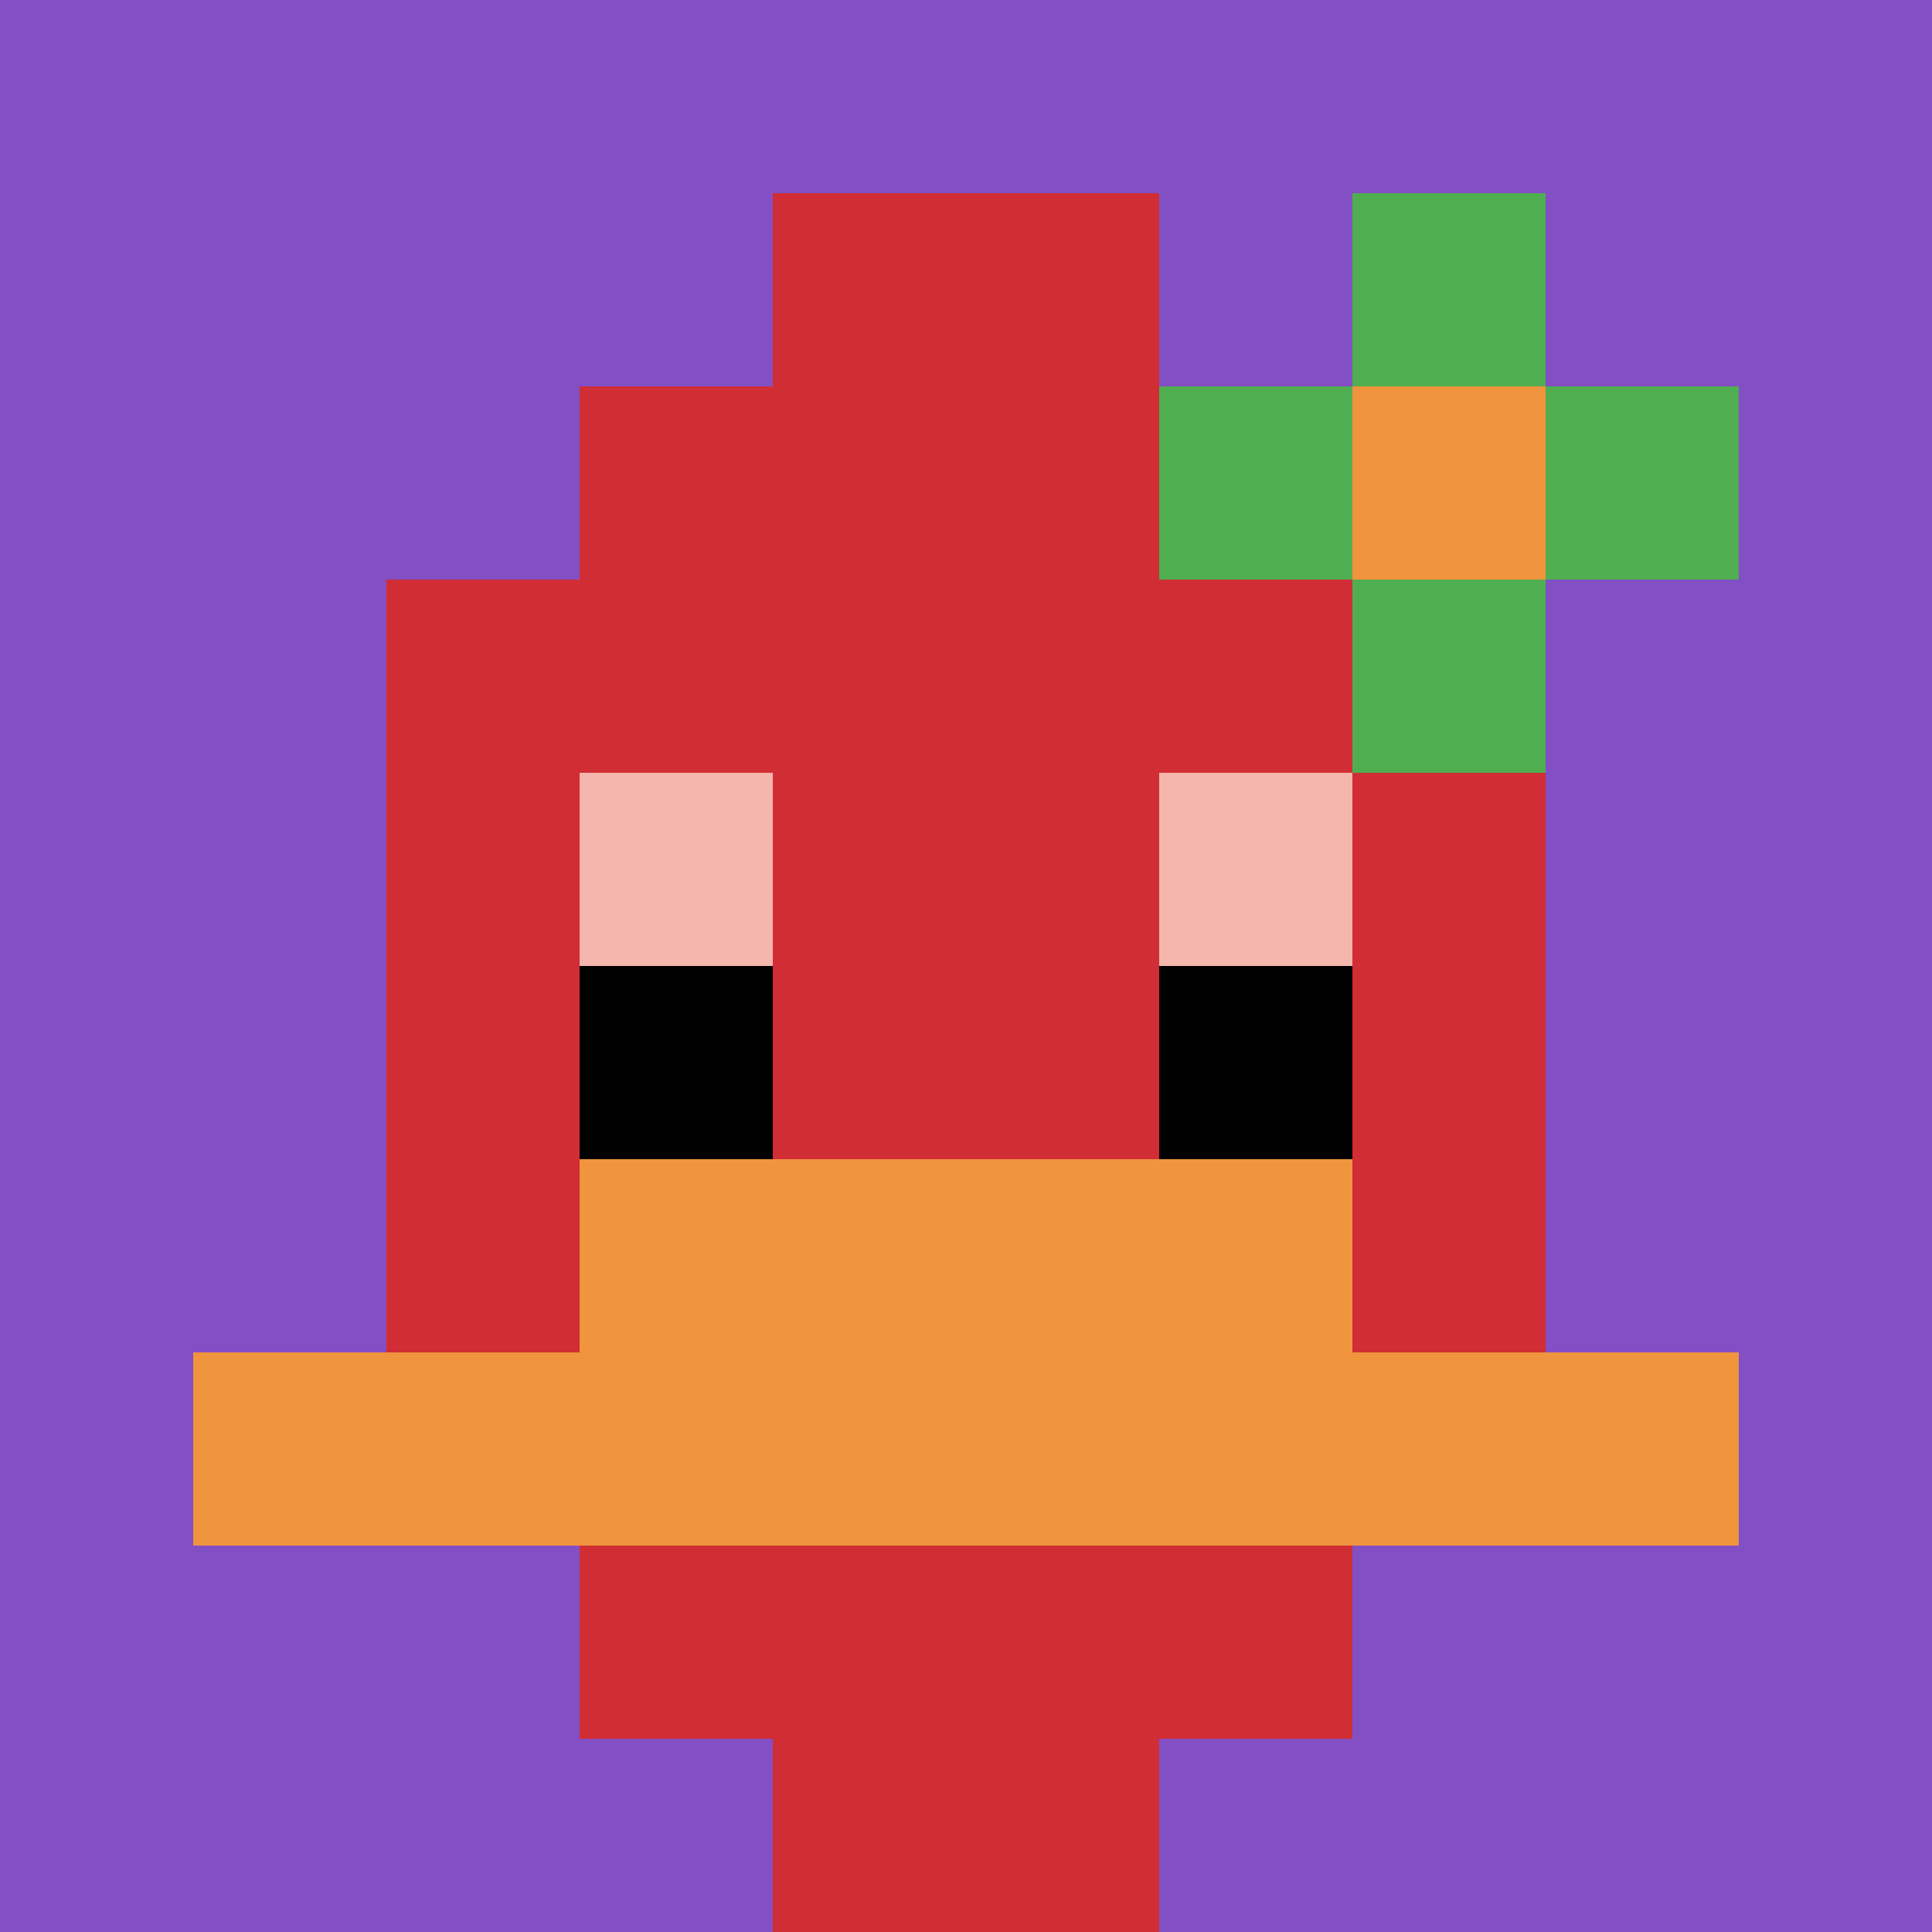 <svg xmlns="http://www.w3.org/2000/svg" version="1.1" width="1291" height="1291"><title>'goose-pfp-66833' by Dmitri Cherniak</title><desc>seed=66833
backgroundColor=#ffffff
padding=7
innerPadding=0
timeout=500
dimension=1
border=false
Save=function(){return n.handleSave()}
frame=15

Rendered at Sun Sep 15 2024 17:09:32 GMT+0800 (Singapore Standard Time)
Generated in &lt;1ms
</desc><defs></defs><rect width="100%" height="100%" fill="#ffffff"></rect><g><g id="0-0"><rect x="0" y="0" height="1291" width="1291" fill="#834FC4"></rect><g><rect id="0-0-3-2-4-7" x="387.3" y="258.2" width="516.4" height="903.7" fill="#D12D35"></rect><rect id="0-0-2-3-6-5" x="258.2" y="387.3" width="774.6" height="645.5" fill="#D12D35"></rect><rect id="0-0-4-8-2-2" x="516.4" y="1032.8" width="258.2" height="258.2" fill="#D12D35"></rect><rect id="0-0-1-7-8-1" x="129.1" y="903.7" width="1032.8" height="129.1" fill="#F0943E"></rect><rect id="0-0-3-6-4-2" x="387.3" y="774.6" width="516.4" height="258.2" fill="#F0943E"></rect><rect id="0-0-3-4-1-1" x="387.3" y="516.4" width="129.1" height="129.1" fill="#F4B6AD"></rect><rect id="0-0-6-4-1-1" x="774.6" y="516.4" width="129.1" height="129.1" fill="#F4B6AD"></rect><rect id="0-0-3-5-1-1" x="387.3" y="645.5" width="129.1" height="129.1" fill="#000000"></rect><rect id="0-0-6-5-1-1" x="774.6" y="645.5" width="129.1" height="129.1" fill="#000000"></rect><rect id="0-0-4-1-2-2" x="516.4" y="129.1" width="258.2" height="258.2" fill="#D12D35"></rect><rect id="0-0-6-2-3-1" x="774.6" y="258.2" width="387.3" height="129.1" fill="#4FAE4F"></rect><rect id="0-0-7-1-1-3" x="903.7" y="129.1" width="129.1" height="387.3" fill="#4FAE4F"></rect><rect id="0-0-7-2-1-1" x="903.7" y="258.2" width="129.1" height="129.1" fill="#F0943E"></rect></g><rect x="0" y="0" stroke="white" stroke-width="0" height="1291" width="1291" fill="none"></rect></g></g></svg>